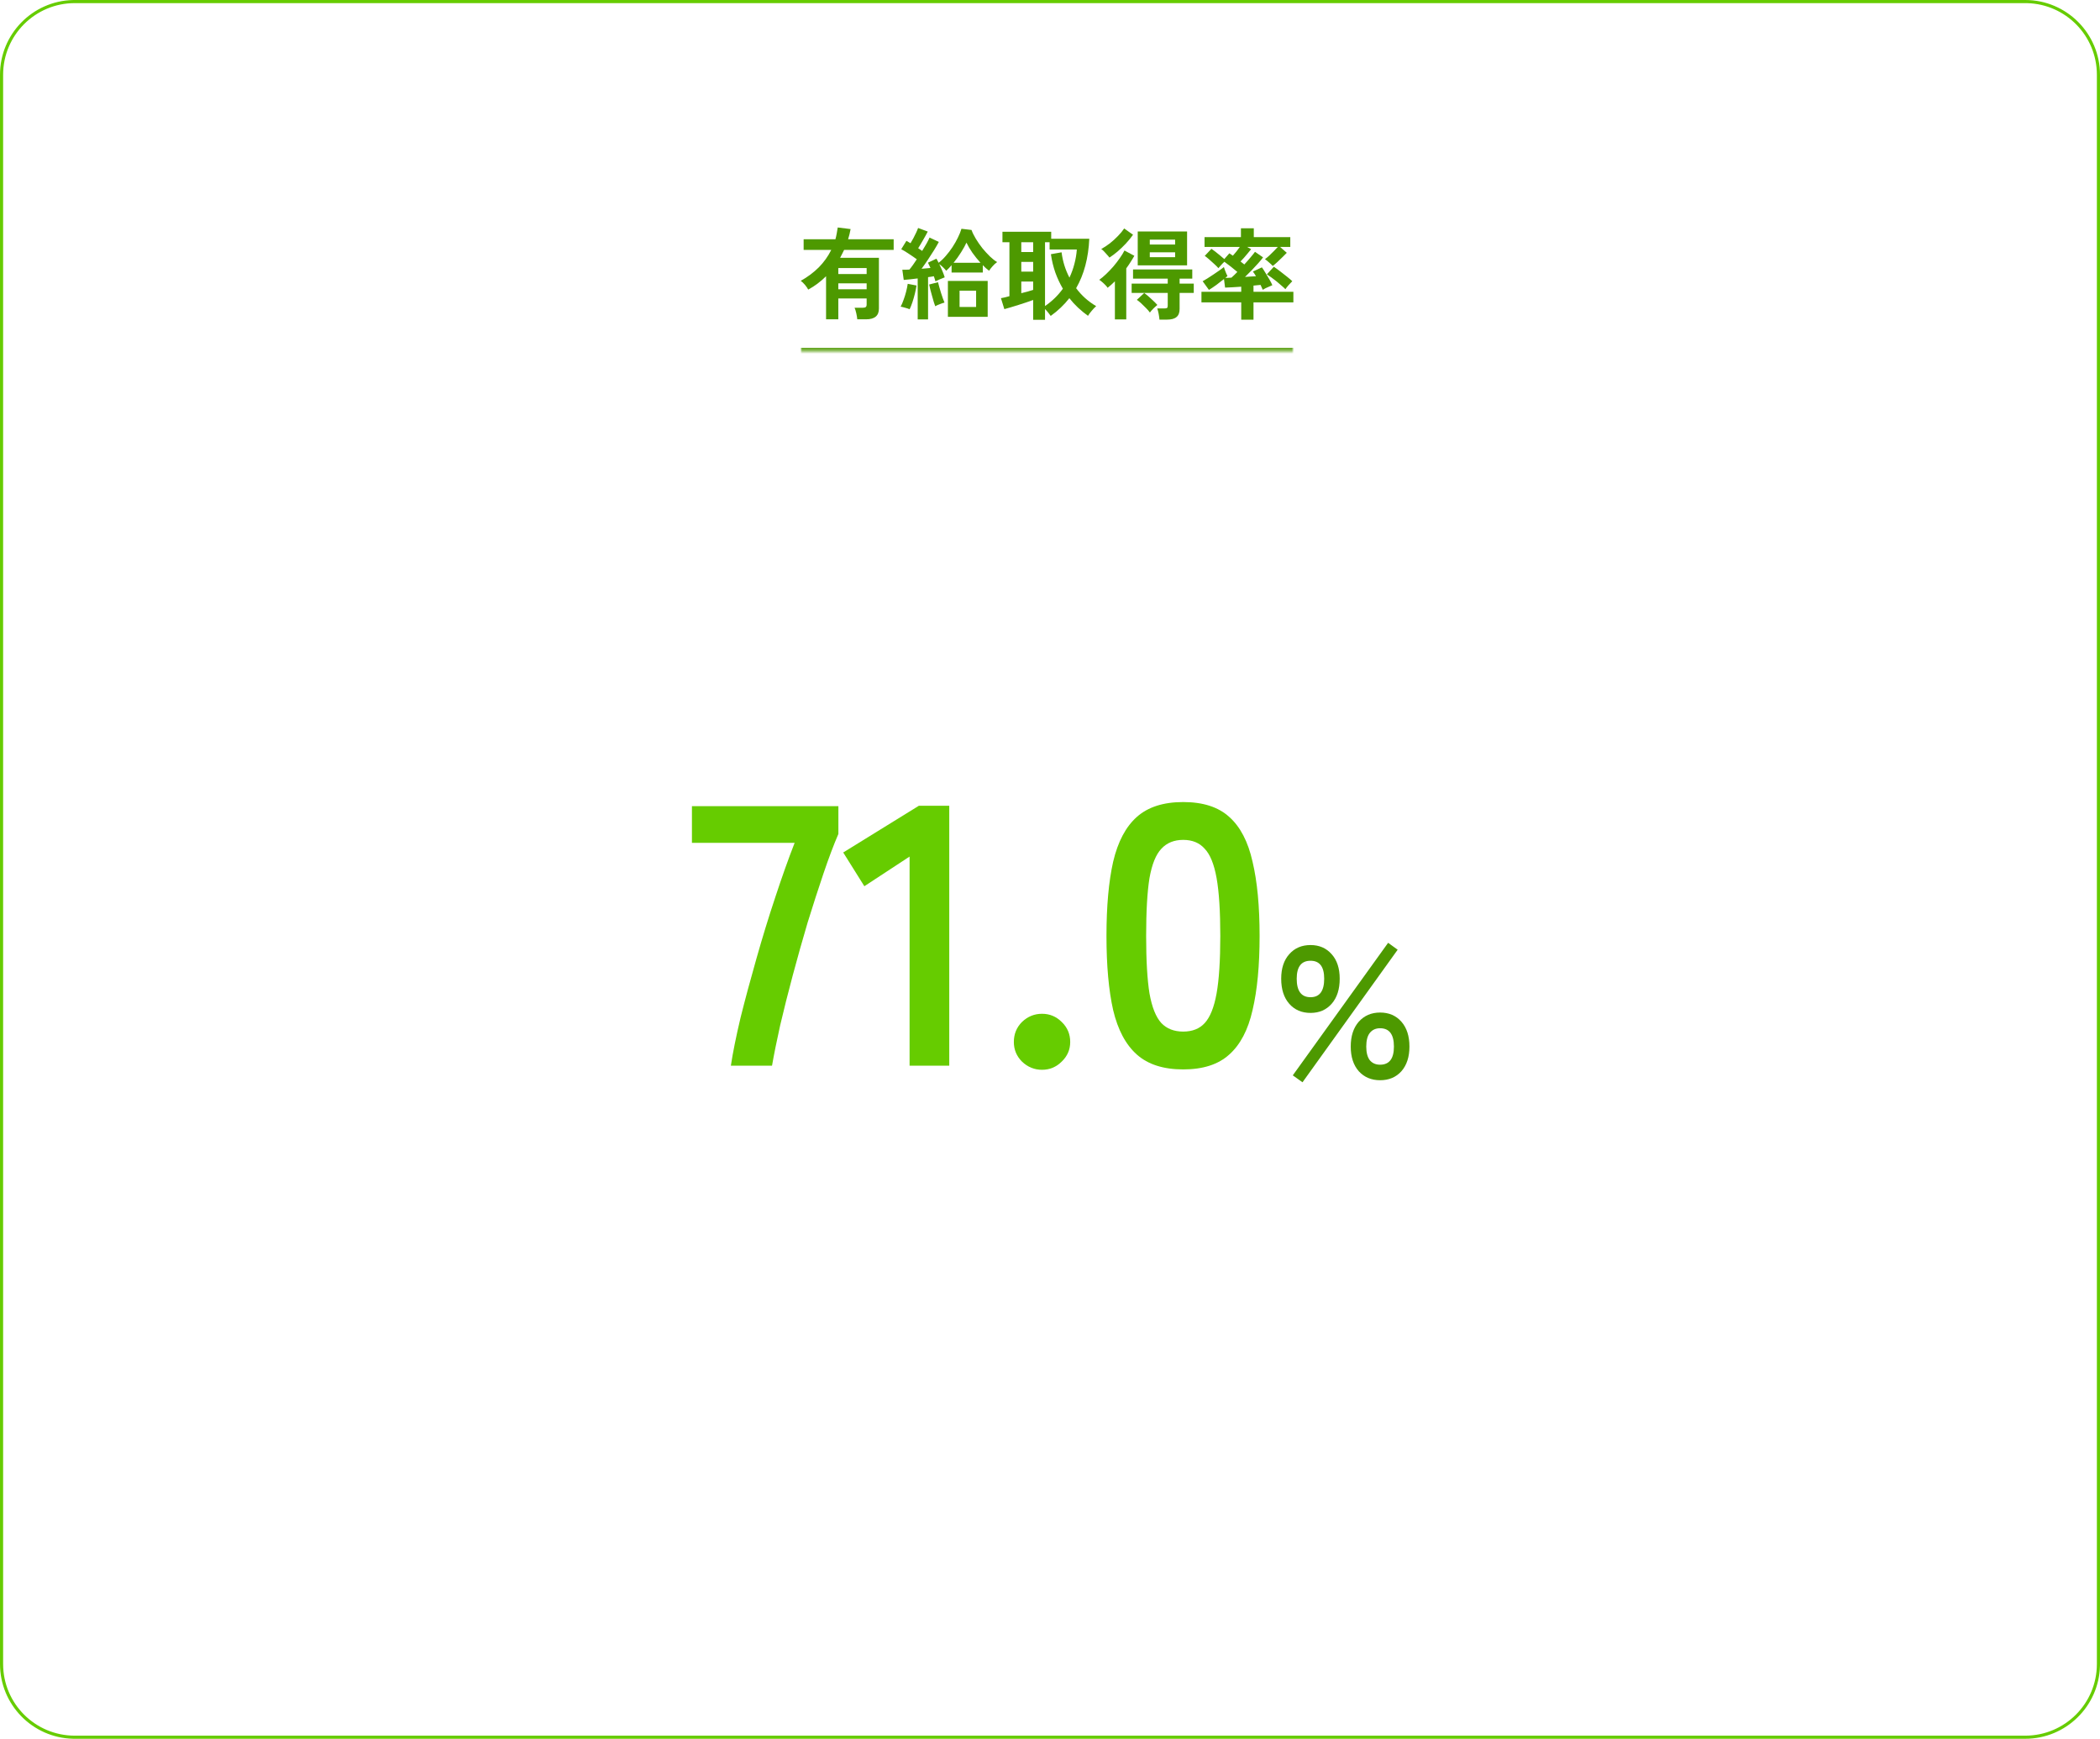 <svg width="674" height="558" viewBox="0 0 674 558" fill="none" xmlns="http://www.w3.org/2000/svg">
<path d="M650 557V558H24V557H650ZM673 534V24C673 11.496 663.022 1.323 650.594 1.008L650 1H24C11.297 1 1 11.297 1 24V534C1 546.703 11.297 557 24 557V558L23.381 557.992C10.412 557.664 0 547.048 0 534V24C5.51786e-06 10.952 10.412 0.336 23.381 0.008L24 0H650C663.255 0 674 10.745 674 24V534L673.992 534.619C673.664 547.588 663.048 558 650 558V557C662.703 557 673 546.703 673 534Z" fill="#66CC00"/>
<mask id="path-2-inside-1_12003_10018" fill="white">
<path d="M257 63H415.113V112.632H257V63Z"/>
</mask>
<path d="M415.113 112.632V111.632H257V112.632V113.632H415.113V112.632Z" fill="#4D9900" mask="url(#path-2-inside-1_12003_10018)"/>
<path d="M398.377 102.6V97.032H385.609V93.64H398.377V92.008C397.289 92.072 396.276 92.136 395.337 92.2C394.399 92.243 393.684 92.275 393.193 92.296L392.841 89.544C392.073 90.162 391.231 90.813 390.313 91.496C389.396 92.157 388.628 92.669 388.009 93.032L385.993 90.248C386.377 90.034 386.868 89.746 387.465 89.384C388.084 89 388.724 88.584 389.385 88.136C390.068 87.688 390.708 87.251 391.305 86.824C391.924 86.397 392.425 86.024 392.809 85.704C392.873 85.96 392.98 86.28 393.129 86.664C393.279 87.048 393.428 87.421 393.577 87.784C393.748 88.125 393.876 88.392 393.961 88.584C393.769 88.776 393.545 88.968 393.289 89.16C393.545 89.16 393.833 89.16 394.153 89.16C394.495 89.138 394.857 89.117 395.241 89.096C395.497 88.861 395.785 88.594 396.105 88.296C396.425 87.976 396.767 87.635 397.129 87.272C396.511 86.739 395.807 86.162 395.017 85.544C394.228 84.925 393.545 84.413 392.969 84.008C392.649 84.285 392.308 84.626 391.945 85.032C391.583 85.437 391.284 85.778 391.049 86.056C390.687 85.629 390.228 85.171 389.673 84.68C389.14 84.168 388.607 83.688 388.073 83.24C387.54 82.77 387.071 82.397 386.665 82.12L388.809 79.848C389.172 80.082 389.599 80.392 390.089 80.776C390.58 81.16 391.081 81.565 391.593 81.992C392.105 82.418 392.553 82.802 392.937 83.144L394.569 81.288C394.74 81.394 394.911 81.512 395.081 81.64C395.273 81.768 395.476 81.906 395.689 82.056C396.031 81.693 396.404 81.256 396.809 80.744C397.215 80.232 397.588 79.731 397.929 79.24H386.601V76.104H398.281V73.256H402.409V76.104H414.121V79.24H410.825L413.001 81.128C412.639 81.512 412.18 81.971 411.625 82.504C411.092 83.037 410.548 83.56 409.993 84.072C409.439 84.584 408.937 85.01 408.489 85.352C408.191 85.01 407.785 84.626 407.273 84.2C406.783 83.752 406.356 83.41 405.993 83.176C406.377 82.898 406.825 82.525 407.337 82.056C407.871 81.565 408.383 81.064 408.873 80.552C409.385 80.04 409.801 79.603 410.121 79.24H400.265L401.545 79.976C401.289 80.296 400.959 80.701 400.553 81.192C400.148 81.683 399.732 82.173 399.305 82.664C398.879 83.133 398.495 83.549 398.153 83.912C398.388 84.082 398.601 84.253 398.793 84.424C399.007 84.594 399.199 84.744 399.369 84.872C400.116 84.061 400.799 83.282 401.417 82.536C402.057 81.789 402.516 81.213 402.793 80.808L405.385 82.6C405.001 83.112 404.489 83.731 403.849 84.456C403.209 85.16 402.516 85.906 401.769 86.696C401.023 87.464 400.297 88.189 399.593 88.872C400.233 88.829 400.852 88.787 401.449 88.744C402.047 88.701 402.601 88.669 403.113 88.648C402.943 88.349 402.772 88.072 402.601 87.816C402.431 87.538 402.271 87.314 402.121 87.144L405.001 85.8C405.3 86.184 405.663 86.739 406.089 87.464C406.537 88.168 406.975 88.893 407.401 89.64C407.828 90.365 408.148 90.995 408.361 91.528C408.127 91.613 407.807 91.752 407.401 91.944C406.996 92.115 406.591 92.296 406.185 92.488C405.801 92.68 405.503 92.85 405.289 93C405.204 92.808 405.097 92.573 404.969 92.296C404.863 92.019 404.735 91.731 404.585 91.432C404.287 91.453 403.935 91.485 403.529 91.528C403.145 91.57 402.74 91.613 402.313 91.656V93.64H415.113V97.032H402.313V102.6H398.377ZM412.553 92.808C412.276 92.509 411.881 92.147 411.369 91.72C410.879 91.272 410.345 90.813 409.769 90.344C409.193 89.874 408.617 89.437 408.041 89.032C407.487 88.626 407.007 88.296 406.601 88.04L408.841 85.608C409.46 86.013 410.153 86.514 410.921 87.112C411.689 87.688 412.425 88.264 413.129 88.84C413.833 89.394 414.377 89.864 414.761 90.248C414.463 90.525 414.079 90.93 413.609 91.464C413.14 91.997 412.788 92.445 412.553 92.808Z" fill="#4D9900"/>
<path d="M365.157 85.16V74.28H380.997V85.16H365.157ZM372.133 102.568C372.09 102.034 372.005 101.426 371.877 100.744C371.749 100.082 371.599 99.496 371.429 98.984H373.669C374.117 98.984 374.415 98.93 374.565 98.824C374.714 98.717 374.789 98.451 374.789 98.024V93.992H363.205V91.016H374.789V89.416H363.653V86.472H382.661V89.416H378.597V91.016H383.141V93.992H378.597V99.144C378.597 100.338 378.266 101.202 377.605 101.736C376.965 102.29 375.951 102.568 374.565 102.568H372.133ZM357.829 102.504V90.28C357.445 90.664 357.061 91.026 356.677 91.368C356.293 91.709 355.898 92.04 355.493 92.36C355.343 92.104 355.109 91.816 354.789 91.496C354.469 91.154 354.127 90.835 353.765 90.536C353.423 90.216 353.103 89.971 352.805 89.8C353.466 89.331 354.181 88.733 354.949 88.008C355.738 87.261 356.517 86.451 357.285 85.576C358.053 84.68 358.746 83.784 359.365 82.888C360.005 81.992 360.517 81.16 360.901 80.392L364.069 82.088C363.706 82.749 363.301 83.421 362.853 84.104C362.426 84.787 361.967 85.459 361.477 86.12V102.504H357.829ZM356.069 82.664C355.877 82.386 355.621 82.077 355.301 81.736C355.002 81.373 354.682 81.021 354.341 80.68C354.021 80.338 353.722 80.082 353.445 79.912C354.383 79.4 355.322 78.781 356.261 78.056C357.199 77.309 358.063 76.52 358.853 75.688C359.663 74.856 360.314 74.067 360.805 73.32L363.653 75.336C362.991 76.275 362.234 77.203 361.381 78.12C360.527 79.037 359.642 79.891 358.725 80.68C357.829 81.448 356.943 82.109 356.069 82.664ZM369.061 100.296C368.762 99.869 368.346 99.389 367.813 98.856C367.301 98.323 366.778 97.811 366.245 97.32C365.711 96.829 365.253 96.466 364.869 96.232L367.237 94.024C367.877 94.472 368.591 95.069 369.381 95.816C370.191 96.541 370.885 97.224 371.461 97.864C371.055 98.184 370.618 98.579 370.149 99.048C369.679 99.517 369.317 99.933 369.061 100.296ZM369.029 82.536H377.157V80.968H369.029V82.536ZM369.029 78.472H377.157V76.904H369.029V78.472Z" fill="#4D9900"/>
<path d="M331.594 102.632V96.264C330.975 96.499 330.25 96.755 329.418 97.032C328.607 97.309 327.754 97.587 326.858 97.864C325.983 98.141 325.151 98.397 324.362 98.632C323.572 98.867 322.9 99.059 322.346 99.208L321.258 95.688C321.535 95.645 321.908 95.571 322.378 95.464C322.847 95.336 323.38 95.197 323.978 95.048V77.736H321.738V74.376H337.386V76.616H349.61C349.332 82.803 347.924 88.093 345.386 92.488C346.26 93.661 347.231 94.728 348.298 95.688C349.386 96.648 350.559 97.501 351.818 98.248C351.37 98.632 350.89 99.133 350.378 99.752C349.866 100.349 349.471 100.883 349.194 101.352C348.063 100.541 346.996 99.667 345.994 98.728C344.991 97.789 344.063 96.776 343.21 95.688C341.546 97.821 339.551 99.72 337.226 101.384C337.076 101.149 336.82 100.808 336.458 100.36C336.116 99.933 335.764 99.539 335.402 99.176V102.632H331.594ZM335.402 98.216C336.554 97.427 337.61 96.563 338.57 95.624C339.53 94.685 340.383 93.693 341.13 92.648C340.17 91.005 339.359 89.267 338.698 87.432C338.058 85.576 337.588 83.624 337.29 81.576L340.714 80.968C341.076 83.848 341.919 86.557 343.242 89.096C343.924 87.645 344.458 86.163 344.842 84.648C345.247 83.112 345.503 81.587 345.61 80.072H336.874V77.736H335.402V98.216ZM327.786 94.088C328.532 93.896 329.236 93.715 329.898 93.544C330.559 93.352 331.124 93.181 331.594 93.032V90.344H327.786V94.088ZM327.786 87.176H331.594V84.04H327.786V87.176ZM327.786 80.872H331.594V77.736H327.786V80.872Z" fill="#4D9900"/>
<path d="M294.535 102.504V89.352C293.681 89.459 292.871 89.555 292.103 89.64C291.335 89.725 290.652 89.79 290.055 89.832L289.607 86.568C289.905 86.568 290.247 86.568 290.631 86.568C291.036 86.547 291.452 86.525 291.879 86.504C292.241 86.078 292.625 85.576 293.031 85C293.436 84.424 293.841 83.827 294.247 83.208C293.521 82.675 292.7 82.109 291.783 81.512C290.887 80.894 290.044 80.382 289.255 79.976L290.919 77.288C291.111 77.395 291.313 77.512 291.527 77.64C291.761 77.768 291.996 77.907 292.231 78.056C292.529 77.566 292.839 77.022 293.159 76.424C293.479 75.805 293.777 75.208 294.055 74.632C294.332 74.035 294.535 73.544 294.663 73.16L297.767 74.312C297.34 75.144 296.839 76.051 296.263 77.032C295.708 78.013 295.185 78.888 294.694 79.656C294.929 79.805 295.153 79.955 295.367 80.104C295.58 80.254 295.783 80.392 295.975 80.52C296.487 79.688 296.956 78.899 297.383 78.152C297.809 77.384 298.129 76.744 298.343 76.232L301.319 77.64C300.913 78.408 300.401 79.293 299.783 80.296C299.164 81.299 298.503 82.323 297.799 83.368C297.116 84.392 296.444 85.352 295.783 86.248C296.295 86.206 296.785 86.163 297.255 86.12C297.745 86.056 298.204 86.013 298.631 85.992C298.503 85.672 298.364 85.374 298.215 85.096C298.087 84.797 297.959 84.531 297.831 84.296L300.551 83.016C300.657 83.208 300.774 83.421 300.903 83.656C301.031 83.87 301.148 84.094 301.255 84.328C302.044 83.731 302.812 82.995 303.559 82.12C304.327 81.246 305.041 80.307 305.703 79.304C306.364 78.302 306.94 77.288 307.431 76.264C307.942 75.24 308.326 74.291 308.583 73.416L311.815 73.8C312.113 74.653 312.572 75.592 313.191 76.616C313.809 77.64 314.513 78.653 315.303 79.656C316.113 80.638 316.924 81.523 317.735 82.312C318.567 83.102 319.335 83.699 320.039 84.104C319.527 84.445 319.025 84.904 318.535 85.48C318.044 86.035 317.681 86.504 317.447 86.888C317.105 86.632 316.764 86.355 316.423 86.056C316.103 85.757 315.772 85.438 315.431 85.096V87.464H305.415V85.096C305.116 85.438 304.817 85.768 304.519 86.088C304.241 86.387 303.964 86.653 303.687 86.888C303.452 86.568 303.121 86.206 302.694 85.8C302.268 85.374 301.852 85.022 301.447 84.744C301.809 85.469 302.151 86.216 302.471 86.984C302.791 87.752 303.036 88.424 303.207 89C302.801 89.15 302.3 89.352 301.703 89.608C301.127 89.843 300.636 90.067 300.231 90.28C300.167 90.046 300.092 89.79 300.007 89.512C299.921 89.213 299.825 88.925 299.719 88.648C299.441 88.691 299.143 88.744 298.823 88.808C298.524 88.851 298.204 88.894 297.863 88.936V102.504H294.535ZM304.231 101.672V90.152H316.999V101.672H304.231ZM307.975 98.504H313.287V93.288H307.975V98.504ZM306.055 84.328H314.694C313.777 83.326 312.913 82.259 312.103 81.128C311.313 79.976 310.673 78.888 310.183 77.864C309.799 78.718 309.233 79.742 308.486 80.936C307.74 82.131 306.929 83.261 306.055 84.328ZM291.943 99.24C291.559 99.07 291.079 98.909 290.503 98.76C289.927 98.59 289.447 98.472 289.062 98.408C289.382 97.832 289.692 97.118 289.991 96.264C290.311 95.411 290.588 94.525 290.823 93.608C291.057 92.691 291.228 91.848 291.335 91.08L294.151 91.624C294.044 92.392 293.873 93.256 293.639 94.216C293.404 95.176 293.137 96.104 292.839 97C292.54 97.896 292.241 98.643 291.943 99.24ZM300.167 98.28C300.038 97.918 299.879 97.448 299.687 96.872C299.516 96.275 299.335 95.635 299.143 94.952C298.951 94.269 298.769 93.608 298.599 92.968C298.449 92.307 298.321 91.752 298.215 91.304L301.063 90.568C301.148 90.952 301.276 91.443 301.447 92.04C301.617 92.616 301.799 93.235 301.991 93.896C302.204 94.536 302.407 95.144 302.599 95.72C302.812 96.275 302.993 96.734 303.143 97.096C302.737 97.203 302.236 97.374 301.639 97.608C301.041 97.822 300.551 98.046 300.167 98.28Z" fill="#4D9900"/>
<path d="M265.128 102.472V88.648C263.421 90.355 261.512 91.784 259.4 92.936C259.144 92.445 258.792 91.933 258.344 91.4C257.896 90.867 257.448 90.44 257 90.12C259.219 88.883 261.149 87.443 262.792 85.8C264.435 84.136 265.768 82.269 266.792 80.2H257.928V76.776H268.136C268.307 76.157 268.445 75.539 268.552 74.92C268.68 74.301 268.787 73.661 268.872 73L273 73.512C272.893 74.067 272.776 74.621 272.648 75.176C272.52 75.709 272.371 76.243 272.2 76.776H286.824V80.2H270.92C270.707 80.627 270.493 81.053 270.28 81.48C270.088 81.885 269.875 82.301 269.64 82.728H282.088V99.048C282.088 101.331 280.712 102.472 277.96 102.472H275.144C275.101 101.939 274.995 101.288 274.824 100.52C274.653 99.773 274.472 99.187 274.28 98.76H276.904C277.352 98.76 277.672 98.685 277.864 98.536C278.056 98.387 278.152 98.099 278.152 97.672V95.784H269.064V102.472H265.128ZM269.064 92.84H278.152V90.92H269.064V92.84ZM269.064 87.944H278.152V86.024H269.064V87.944Z" fill="#4D9900"/>
<path d="M420.623 325.06C417.783 325.06 415.503 324.08 413.783 322.12C412.063 320.16 411.203 317.48 411.203 314.08C411.203 310.76 412.063 308.14 413.783 306.22C415.503 304.26 417.783 303.28 420.623 303.28C423.423 303.28 425.683 304.26 427.403 306.22C429.123 308.14 429.983 310.76 429.983 314.08C429.983 317.48 429.123 320.16 427.403 322.12C425.683 324.08 423.423 325.06 420.623 325.06ZM442.943 346.66C440.143 346.66 437.863 345.7 436.103 343.78C434.383 341.82 433.523 339.18 433.523 335.86C433.523 332.5 434.383 329.84 436.103 327.88C437.863 325.92 440.143 324.94 442.943 324.94C445.783 324.94 448.063 325.92 449.783 327.88C451.503 329.84 452.363 332.5 452.363 335.86C452.363 339.18 451.503 341.82 449.783 343.78C448.063 345.7 445.783 346.66 442.943 346.66ZM418.043 347.32L414.923 345.1L445.523 302.56L448.583 304.78L418.043 347.32ZM442.943 341.68C445.903 341.68 447.383 339.74 447.383 335.86C447.383 331.94 445.903 329.98 442.943 329.98C441.543 329.98 440.443 330.48 439.643 331.48C438.883 332.44 438.503 333.9 438.503 335.86C438.503 337.78 438.883 339.24 439.643 340.24C440.443 341.2 441.543 341.68 442.943 341.68ZM420.623 320.02C423.543 320.02 425.003 318.04 425.003 314.08C425.003 310.24 423.543 308.32 420.623 308.32C417.663 308.32 416.183 310.24 416.183 314.08C416.183 318.04 417.663 320.02 420.623 320.02Z" fill="#4D9900"/>
<path d="M379.758 343.19C373.411 343.19 368.453 341.603 364.883 338.43C361.313 335.257 358.774 330.497 357.267 324.15C355.839 317.803 355.125 309.87 355.125 300.35C355.125 290.83 355.839 282.897 357.267 276.55C358.774 270.124 361.313 265.324 364.883 262.151C368.453 258.978 373.411 257.391 379.758 257.391C386.105 257.391 391.023 258.978 394.514 262.151C398.084 265.324 400.583 270.124 402.011 276.55C403.518 282.897 404.272 290.83 404.272 300.35C404.272 309.87 403.518 317.803 402.011 324.15C400.583 330.497 398.084 335.257 394.514 338.43C391.023 341.603 386.105 343.19 379.758 343.19ZM379.758 331.052C382.693 331.052 384.994 330.14 386.66 328.315C388.405 326.411 389.675 323.238 390.468 318.795C391.261 314.352 391.658 308.204 391.658 300.35C391.658 292.417 391.261 286.229 390.468 281.786C389.675 277.343 388.405 274.21 386.66 272.385C384.994 270.481 382.693 269.529 379.758 269.529C376.823 269.529 374.482 270.481 372.737 272.385C370.992 274.21 369.722 277.343 368.929 281.786C368.215 286.229 367.858 292.417 367.858 300.35C367.858 308.204 368.215 314.352 368.929 318.795C369.722 323.238 370.992 326.411 372.737 328.315C374.482 330.14 376.823 331.052 379.758 331.052Z" fill="#66CC00"/>
<path d="M334.442 343.309C331.983 343.309 329.841 342.436 328.016 340.691C326.271 338.946 325.398 336.843 325.398 334.384C325.398 331.845 326.271 329.703 328.016 327.958C329.841 326.213 331.983 325.34 334.442 325.34C336.902 325.34 339.004 326.213 340.749 327.958C342.574 329.703 343.486 331.845 343.486 334.384C343.486 336.843 342.574 338.946 340.749 340.691C339.004 342.436 336.902 343.309 334.442 343.309Z" fill="#66CC00"/>
<path d="M291.934 342V274.884L277.416 284.404L270.633 273.575L294.909 258.581H304.667V342H291.934Z" fill="#66CC00"/>
<path d="M234.573 342C235.208 337.796 236.239 332.679 237.667 326.649C239.174 320.62 240.88 314.273 242.784 307.609C244.688 300.866 246.711 294.281 248.853 287.855C250.995 281.35 253.058 275.559 255.041 270.481H222.078V258.7H269.083V267.625C267.576 271.116 265.989 275.321 264.323 280.239C262.657 285.158 260.951 290.434 259.206 296.066C257.54 301.699 255.953 307.332 254.446 312.964C252.939 318.597 251.59 323.952 250.4 329.029C249.289 334.027 248.417 338.351 247.782 342H234.573Z" fill="#66CC00"/>
</svg>
